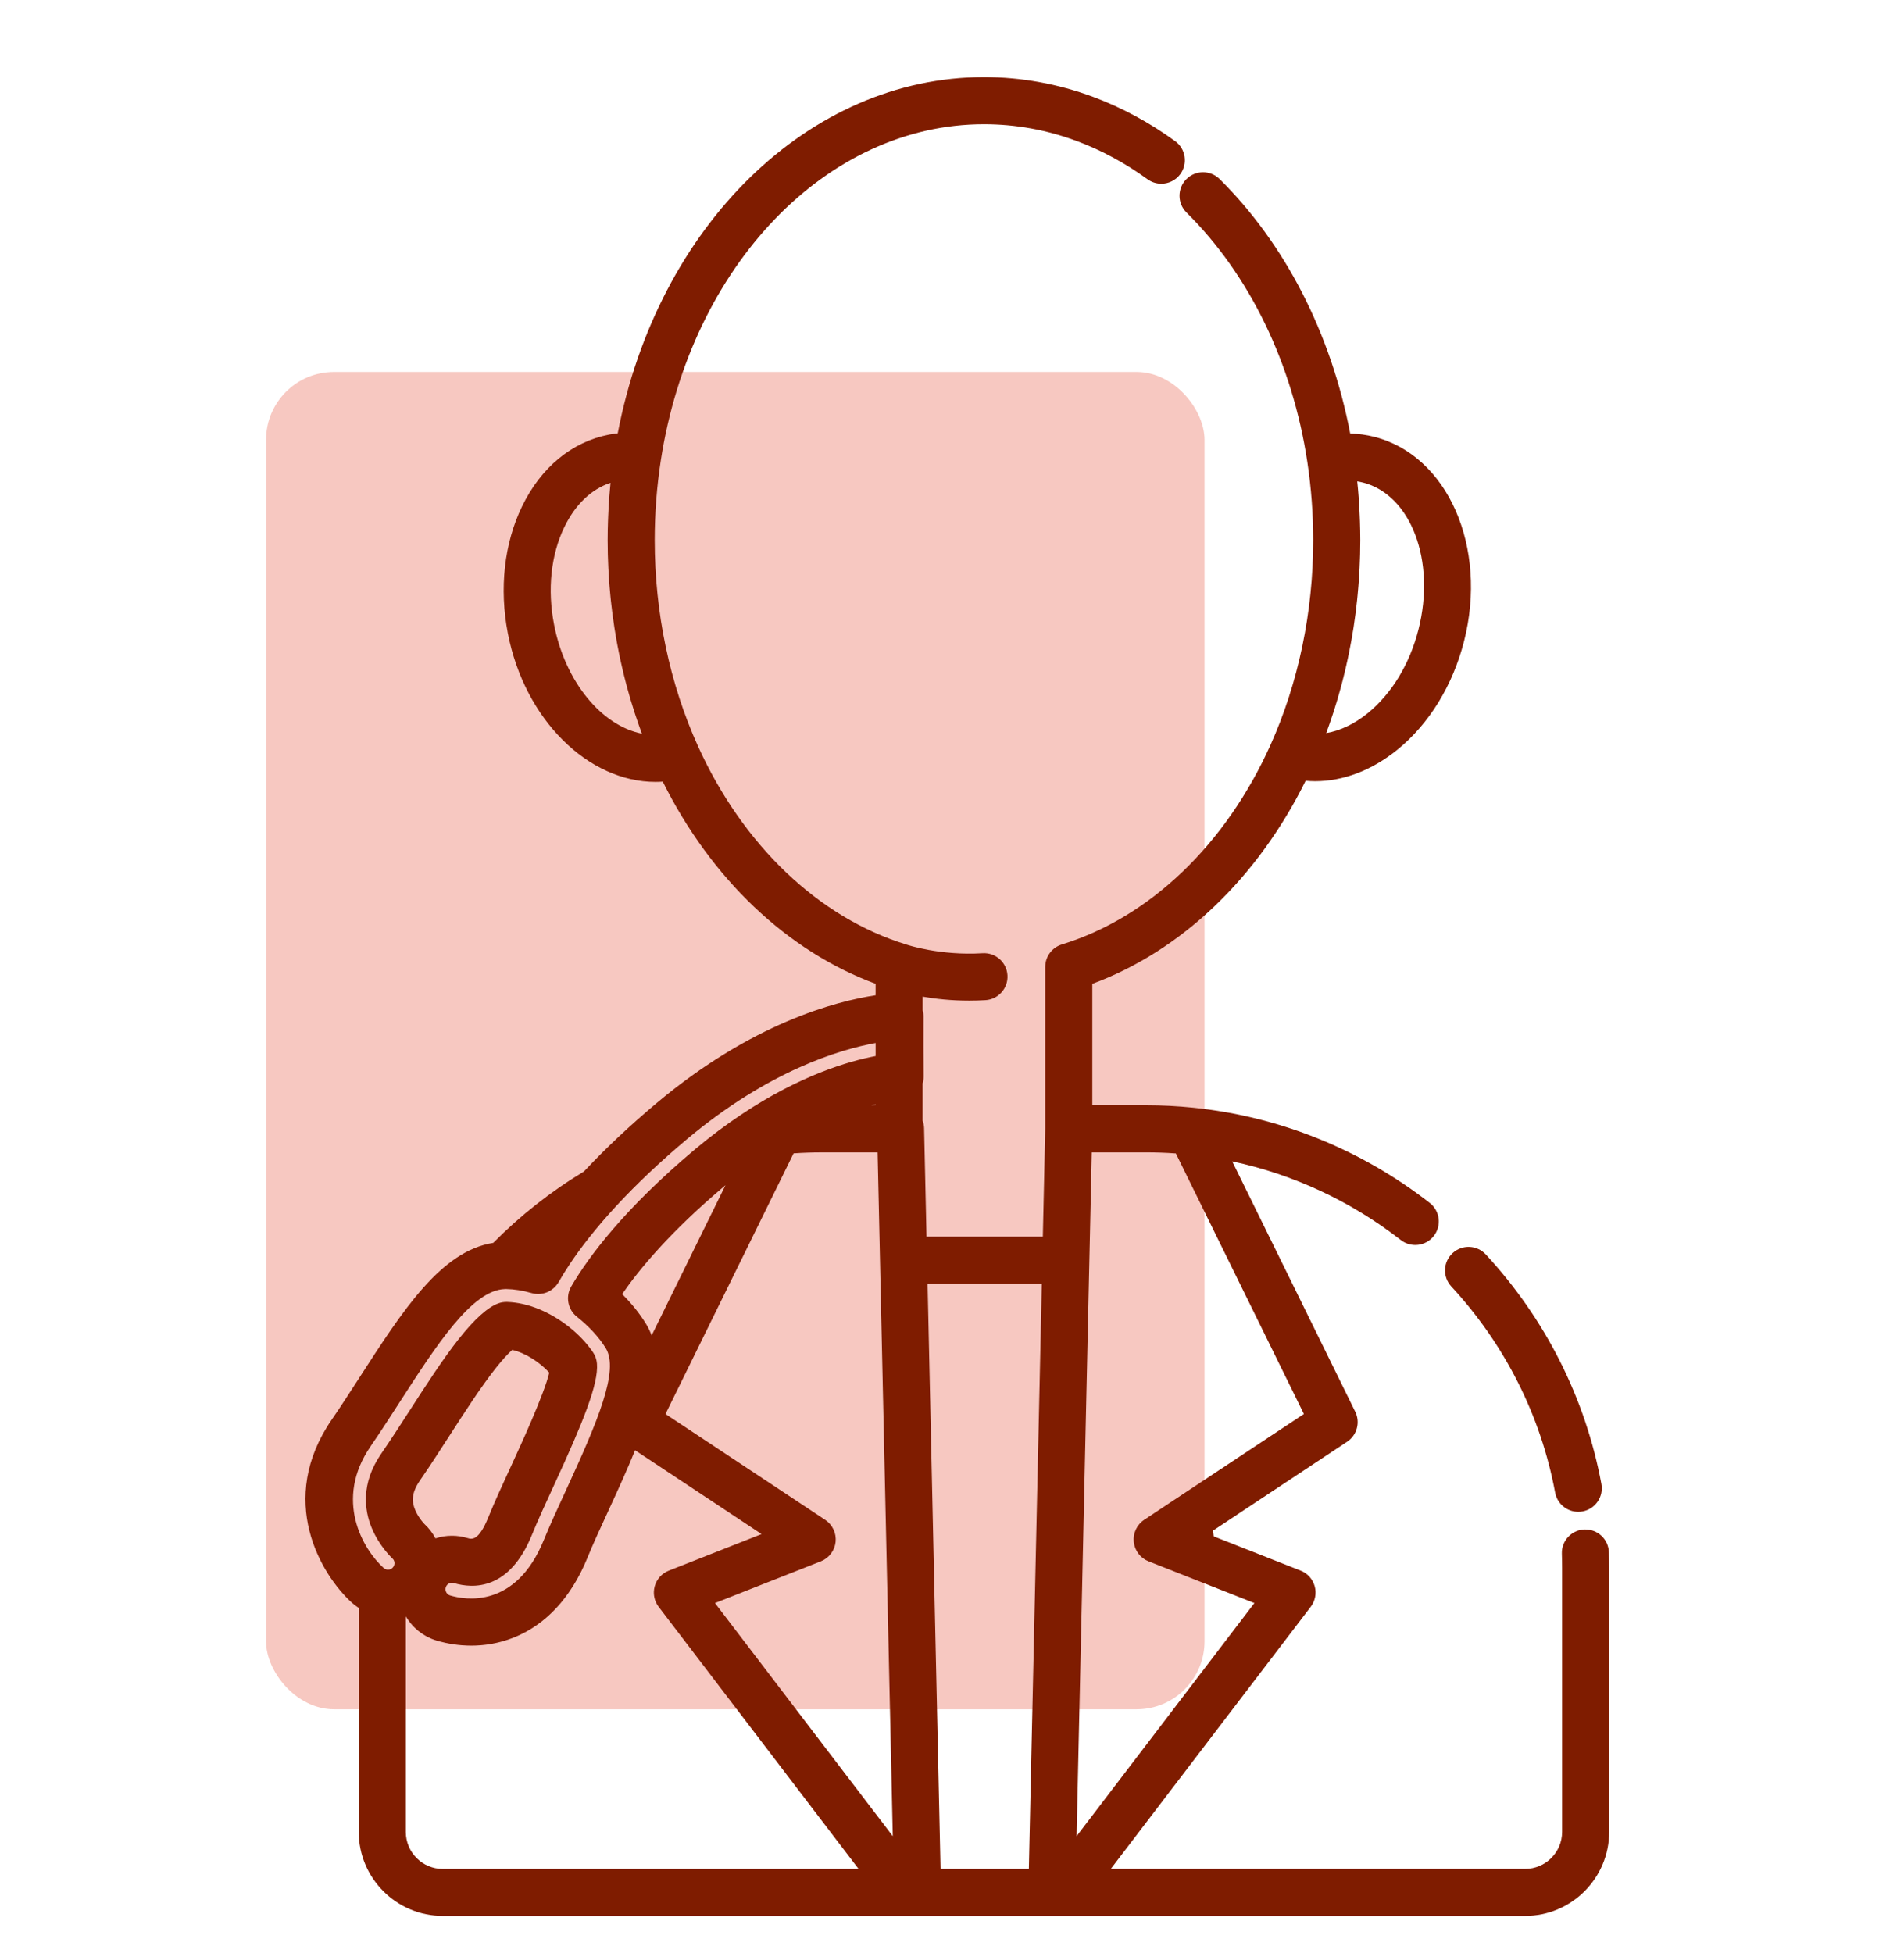 <?xml version="1.0" encoding="UTF-8"?>
<svg xmlns="http://www.w3.org/2000/svg" viewBox="0 0 931.4 955.38">
  <defs>
    <style> .cls-1 { fill: #7f1c00; } .cls-1, .cls-2 { stroke-width: 0px; } .cls-2 { fill: #f2a194; opacity: .58; } </style>
  </defs>
  <g id="Calque_3" data-name="Calque 3">
    <rect class="cls-2" x="130.15" y="181.93" width="459.08" height="654.11" rx="33.21" ry="33.21"></rect>
  </g>
  <g id="Calque_2" data-name="Calque 2">
    <g>
      <path class="cls-1" d="m710.56,612.94c-4.67,4.32-4.95,11.6-.63,16.27,26.24,28.37,43.82,63.24,50.81,100.84,1.03,5.54,5.87,9.41,11.3,9.41.7,0,1.41-.06,2.12-.2,6.25-1.16,10.37-7.17,9.21-13.42-7.79-41.88-27.35-80.7-56.55-112.27-4.32-4.67-11.6-4.95-16.26-.63Z"></path>
      <path class="cls-1" d="m787.03,759.19c-.22-6.35-5.52-11.29-11.9-11.11-6.35.22-11.32,5.55-11.1,11.9.08,2.37.12,4.75.12,7.13v128.9c0,9.97-8.11,18.08-18.08,18.08h-202.68l97.79-128.18c2.19-2.87,2.91-6.6,1.94-10.07-.97-3.48-3.51-6.3-6.87-7.62l-42.51-16.75-.34-2.83,65.59-43.47c4.82-3.2,6.52-9.48,3.97-14.67l-60.19-122.46c29.87,6.36,58.05,19.46,82.48,38.48,5.02,3.9,12.25,3,16.15-2.01,3.91-5.02,3.01-12.25-2.01-16.15-33.57-26.14-73.52-42.24-115.54-46.56h0c-7.67-.79-15.47-1.19-23.18-1.19h-26.33v-59.41c43.37-16.01,80.74-51.58,104.35-99.32,1.53.13,3.07.22,4.6.22,13.8,0,27.7-5.24,40.18-15.33,15.58-12.6,27.2-31.47,32.72-53.15,11.71-45.97-7.97-90.81-43.87-99.95-3.88-.99-7.83-1.53-11.83-1.63-9.37-48.88-31.82-92.77-63.89-124.47-4.52-4.47-11.81-4.43-16.28.09-4.47,4.52-4.43,11.81.09,16.28,30.85,30.49,51.84,73.84,59.12,122.06,1.9,12.58,2.86,25.45,2.86,38.24,0,35.09-7.22,69.71-20.87,100.1-21.94,48.82-59.14,84.4-102.08,97.6-4.83,1.49-8.13,5.95-8.13,11v79.04l-1.17,52.88h-56.91l-1.18-53c-.01-.64-.08-1.27-.2-1.9-.04-.2-.11-.38-.16-.58-.1-.42-.2-.84-.35-1.25,0,0,0-.01,0-.02v-18.19c.33-1.08.5-2.23.5-3.42l-.09-14.64.03-14.63c0-1.08-.16-2.12-.43-3.12v-6.63c6.22,1.07,13.99,1.96,22.78,1.96,2.56,0,5.21-.08,7.92-.24,6.34-.39,11.17-5.85,10.78-12.2-.39-6.35-5.84-11.18-12.2-10.78-20.73,1.28-36.74-4.07-37.02-4.16-.08-.03-.17-.05-.25-.07-.04-.01-.08-.04-.13-.05-42.74-13.14-79.85-48.51-101.82-97.03-13.83-30.55-21.14-65.36-21.14-100.67,0-13.13,1.01-26.32,3.01-39.21,14.75-95.18,81.22-164.26,158.06-164.26,15.47,0,30.76,2.77,45.46,8.24,12.02,4.47,23.64,10.75,34.54,18.67,2.04,1.48,4.41,2.19,6.75,2.19,3.56,0,7.07-1.65,9.32-4.75,3.73-5.14,2.59-12.34-2.55-16.08-12.59-9.14-26.06-16.41-40.04-21.61-17.28-6.43-35.27-9.69-53.49-9.69-85.61,0-159.71,72.69-179.15,174.2-1.41.16-2.81.36-4.19.62-18.25,3.54-33.4,16.05-42.65,35.22-8.71,18.04-11.16,40.07-6.9,62.03,8.2,42.25,39.36,72.63,72.23,72.63,1.18,0,2.36-.05,3.54-.13,23.63,47.51,60.92,82.92,104.12,98.87v5.62c-19.5,2.94-60.55,13.65-107.18,52.79-13.21,11.09-25.12,22.31-35.47,33.39-16.19,9.76-31.1,21.5-44.41,34.93-25.52,4.02-44.1,32.81-65.45,65.9-4.7,7.29-9.14,14.17-13.46,20.43-27.17,39.39-5.47,75.89,9.84,89.73.04.03.07.07.11.1,1,.89,2.07,1.68,3.18,2.4v109.51c0,22.66,18.44,41.1,41.1,41.1h529.49c22.66,0,41.1-18.44,41.1-41.1v-128.9c0-2.65-.05-5.3-.14-7.93Zm-120.39-523.2c23.59,6.01,35.81,38.29,27.24,71.96-4.3,16.9-13.14,31.44-24.88,40.93-6.5,5.25-13.4,8.53-20.24,9.7.3-.81.58-1.63.87-2.44.27-.75.55-1.51.81-2.26.51-1.47,1.01-2.96,1.5-4.45.19-.57.38-1.14.57-1.71.66-2.05,1.29-4.12,1.9-6.19.14-.47.27-.95.4-1.43.47-1.62.92-3.24,1.36-4.87.2-.75.39-1.5.58-2.25.35-1.37.7-2.75,1.03-4.13.2-.82.39-1.64.58-2.47.31-1.34.61-2.69.9-4.03.18-.83.35-1.65.52-2.48.29-1.41.56-2.82.83-4.24.14-.76.29-1.51.43-2.27.32-1.77.61-3.54.9-5.32.06-.4.14-.8.2-1.2.34-2.18.65-4.37.93-6.56.08-.62.15-1.25.23-1.87.19-1.58.38-3.15.55-4.74.09-.81.16-1.63.24-2.44.14-1.41.27-2.82.38-4.24.07-.86.14-1.72.2-2.58.1-1.4.19-2.8.27-4.2.05-.84.1-1.69.14-2.53.07-1.51.13-3.02.18-4.54.02-.72.05-1.44.07-2.16.05-2.23.09-4.46.09-6.7,0-3.1-.07-6.21-.17-9.31-.03-.83-.06-1.65-.1-2.48-.11-2.71-.26-5.42-.46-8.12-.03-.44-.05-.87-.08-1.31-.19-2.54-.41-5.08-.68-7.61.91.15,1.82.33,2.71.56Zm-395.61,69.48c-3.32-17.12-1.54-34.04,5.03-47.64,5.33-11.03,13.25-18.6,22.59-21.66-.2,2.02-.37,4.04-.53,6.06-.02.24-.05.48-.06.72-.24,3.15-.41,6.3-.54,9.45-.03.77-.06,1.55-.09,2.32-.11,3.18-.18,6.36-.18,9.54,0,2.25.03,4.49.09,6.73.02.72.05,1.45.07,2.17.05,1.52.1,3.04.18,4.56.04.85.09,1.7.14,2.55.08,1.41.17,2.81.27,4.22.06.87.13,1.74.2,2.6.12,1.42.25,2.85.39,4.27.08.81.16,1.63.24,2.44.17,1.62.37,3.24.57,4.85.07.6.14,1.2.22,1.79.29,2.2.6,4.39.94,6.57.08.51.17,1.02.25,1.53.27,1.68.55,3.36.85,5.03.14.78.29,1.56.44,2.34.27,1.4.54,2.8.83,4.2.17.84.35,1.68.53,2.52.29,1.35.59,2.7.91,4.04.19.83.38,1.66.58,2.48.34,1.4.7,2.8,1.06,4.2.19.74.38,1.47.57,2.21.49,1.84,1.01,3.66,1.54,5.48.08.28.15.55.24.83.62,2.09,1.26,4.17,1.93,6.24.2.63.42,1.25.62,1.87.48,1.45.97,2.89,1.47,4.33.27.75.54,1.5.81,2.25.28.76.54,1.53.82,2.29-19.56-3.88-37.5-25.17-42.98-53.38Zm304.18,258.7l62.63,127.43-63.07,41.79-15.06,9.98c-3.58,2.37-5.54,6.53-5.09,10.8.45,4.27,3.24,7.93,7.23,9.5l17.04,6.72,34.74,13.69-86.98,114.01,7.42-334.44h26.58c4.83,0,9.7.17,14.54.52Zm-65.57,63.74l-6.35,286.21h-43.19l-6.35-286.21h55.89Zm-88.2,250.15h0l-71.69-93.98,51.78-20.4c3.99-1.57,6.78-5.24,7.23-9.5s-1.51-8.43-5.09-10.8l-78.12-51.77,62.66-127.48c4.61-.31,9.23-.47,13.8-.47h27.3l7.42,334.44-15.28-20.03Zm6.89-337.43h-1.99c.69-.18,1.35-.34,1.99-.49v.49Zm-73.44,39.08l-36.09,73.43c-.04-.09-.08-.18-.12-.27-.31-.78-.66-1.56-1.03-2.32-.11-.23-.22-.46-.34-.69-.44-.86-.91-1.72-1.43-2.56-3.06-4.96-6.98-9.81-11.53-14.33,8.26-12.01,23.56-30.61,50.48-53.21.02-.01.03-.03.05-.04Zm-173.57,127.65c4.52-6.55,9.05-13.58,13.9-21.09,18.34-28.43,35.67-55.28,51.72-55.77l.7-.02c3.94.07,8.12.74,12.42,1.98.6.17,1.2.28,1.8.36.17.02.34.02.51.04.3.02.59.06.89.06.14,0,.28-.02.42-.03.18,0,.35-.02.53-.03.43-.04.85-.1,1.27-.18.16-.03.32-.06.48-.1.53-.13,1.04-.28,1.54-.48.04-.01.07-.02.11-.04.54-.22,1.06-.49,1.56-.79.13-.08.26-.17.39-.26.36-.23.7-.48,1.03-.76.15-.12.29-.25.44-.38.31-.28.59-.58.87-.9.12-.14.24-.26.36-.41.37-.46.72-.95,1.02-1.48,1.42-2.49,3.23-5.47,5.51-8.89,5.02-7.51,12.32-17.14,22.7-28.36,9.94-10.75,21.55-21.71,34.48-32.57,40.05-33.62,74.91-43.94,92.37-47.11v6.39c-13.39,2.53-37.03,9.48-65.66,28.57-7.7,5.14-15.32,10.86-22.64,17-34.66,29.1-52.08,52.56-60.6,67.12-2.9,4.95-1.7,11.29,2.8,14.84,5.8,4.59,10.8,10.02,14.06,15.3,6.72,10.88-3.87,35.8-19.56,69.82-4.01,8.69-7.8,16.91-10.67,23.96-13.75,33.87-38.59,29.4-45.88,27.22-1.67-.5-2.63-2.27-2.13-3.95.31-1.04,1-1.6,1.53-1.88.16-.08.35-.16.56-.23.07-.02.14-.04.21-.05.17-.04.35-.07.55-.08.08,0,.17-.01.25-.01.26,0,.54.04.84.13,9.53,2.84,27.18,3.58,38.19-23.53,2.92-7.18,6.74-15.46,10.8-24.26,14.27-30.94,21.85-49.6,21.03-59.58-.16-1.95-.81-3.82-1.9-5.45-2.96-4.43-7.2-8.93-12.25-12.85-8.41-6.53-19.06-11.46-29.78-11.82h0c-1.47-.03-2.94.18-4.32.69-5.19,1.89-11.7,7.75-19.36,17.43-7.77,9.82-15.95,22.5-23.96,34.91-4.6,7.13-9.36,14.5-13.91,21.1-10.21,14.8-8.21,27.91-4.74,36.31,3.8,9.2,10.05,14.91,10.13,14.98.81.73,1.01,1.59,1.04,2.19.03.6-.08,1.48-.81,2.29-1,1.11-2.29,1.07-2.82,1-.05,0-.11-.02-.15-.02,0,0,0,0,0,0-.57-.11-1.06-.35-1.47-.71l-.03-.03c-10.12-9.13-24.48-33.33-6.35-59.6Zm22.37,32.46c-.22-.43-.42-.88-.62-1.34-1.47-3.55-2.19-7.76,2.42-14.44,4.76-6.89,9.61-14.41,14.41-21.85,7.61-11.8,15.48-24,22.57-32.95,3.36-4.25,5.82-6.84,7.46-8.37.23-.22.45-.42.65-.6,6.49,1.43,13.65,6.2,18.1,11.1-2.35,10.34-14.36,36.38-18.59,45.55-4.16,9.02-8.09,17.54-11.21,25.22-4.78,11.77-8.08,10.78-10.27,10.13-2.48-.74-5.01-1.11-7.53-1.11-2.73,0-5.44.43-8.06,1.29-1.38-2.62-3.2-5-5.43-7.06-.39-.41-2.37-2.54-3.89-5.55Zm-5.16,156.21v-105.43c.12.2.26.39.38.59.2.32.4.64.62.95.25.37.52.73.79,1.09.23.3.46.6.7.89.29.35.59.68.9,1.02.26.28.51.56.78.82.33.32.67.63,1.02.94.28.25.55.5.84.74.37.3.76.58,1.14.86.29.22.58.44.89.64.42.28.86.53,1.3.79.3.17.59.36.89.52.5.27,1.03.5,1.55.74.26.12.52.25.79.37.81.33,1.63.63,2.49.88,1.21.36,2.44.68,3.7.96.17.04.33.08.5.12,1.2.26,2.41.49,3.65.68.22.03.45.07.67.1,1.23.18,2.47.32,3.73.42.21.02.43.03.64.04,1.3.09,2.61.15,3.93.15.03,0,.07,0,.1,0,.69,0,1.39-.01,2.09-.04.2,0,.39-.02.59-.03.57-.03,1.13-.06,1.7-.1.28-.02.55-.05.83-.07.51-.05,1.02-.1,1.54-.16.27-.03.54-.06.81-.1.66-.09,1.33-.19,1.99-.3.17-.03.34-.06.51-.09.68-.12,1.37-.26,2.05-.41.28-.06.56-.13.85-.2.49-.12.99-.24,1.48-.37.3-.08.61-.16.91-.25.52-.15,1.03-.3,1.55-.46.25-.08.51-.15.76-.24.74-.24,1.47-.5,2.2-.78.25-.09.49-.2.74-.29.52-.2,1.04-.41,1.55-.63.3-.13.6-.26.89-.4.48-.22.96-.44,1.44-.68.28-.14.57-.27.85-.41.63-.32,1.26-.66,1.89-1.01.18-.1.37-.21.55-.31.65-.37,1.29-.76,1.93-1.16.27-.17.54-.35.8-.52.47-.31.95-.62,1.42-.95.28-.19.55-.39.83-.59.5-.36,1-.74,1.5-1.12.22-.17.44-.33.65-.5.69-.55,1.37-1.12,2.05-1.71.2-.18.4-.36.6-.54.5-.45.99-.9,1.48-1.37.25-.24.49-.48.74-.72.46-.45.91-.92,1.36-1.39.23-.24.45-.47.68-.72.62-.67,1.23-1.35,1.83-2.06.07-.08.14-.16.2-.24.61-.73,1.22-1.49,1.81-2.26.2-.26.4-.53.6-.8.43-.58.86-1.17,1.29-1.77.21-.3.42-.6.62-.9.45-.67.9-1.35,1.34-2.04.15-.23.3-.46.45-.69.58-.93,1.14-1.88,1.7-2.86.13-.23.26-.48.39-.71.43-.77.85-1.55,1.26-2.35.18-.35.35-.7.53-1.05.38-.75.74-1.52,1.11-2.3.16-.34.32-.67.47-1.01.5-1.11.99-2.25,1.47-3.42,2.66-6.56,6.34-14.54,10.24-22.98,1.19-2.58,2.35-5.11,3.48-7.58.07-.15.14-.31.21-.46,1.1-2.41,2.16-4.77,3.19-7.09.06-.14.13-.29.19-.43,1.04-2.35,2.04-4.65,3.01-6.9.03-.07.06-.14.09-.22.99-2.31,1.93-4.57,2.83-6.78,0-.02.01-.04.02-.05l61.88,41.01-45.4,17.89c-3.36,1.32-5.9,4.14-6.87,7.62-.24.87-.38,1.75-.41,2.64-.1,2.65.71,5.28,2.35,7.44l97.79,128.18h-203.4c-9.97,0-18.08-8.11-18.08-18.08Z"></path>
    </g>
  </g>
</svg>
